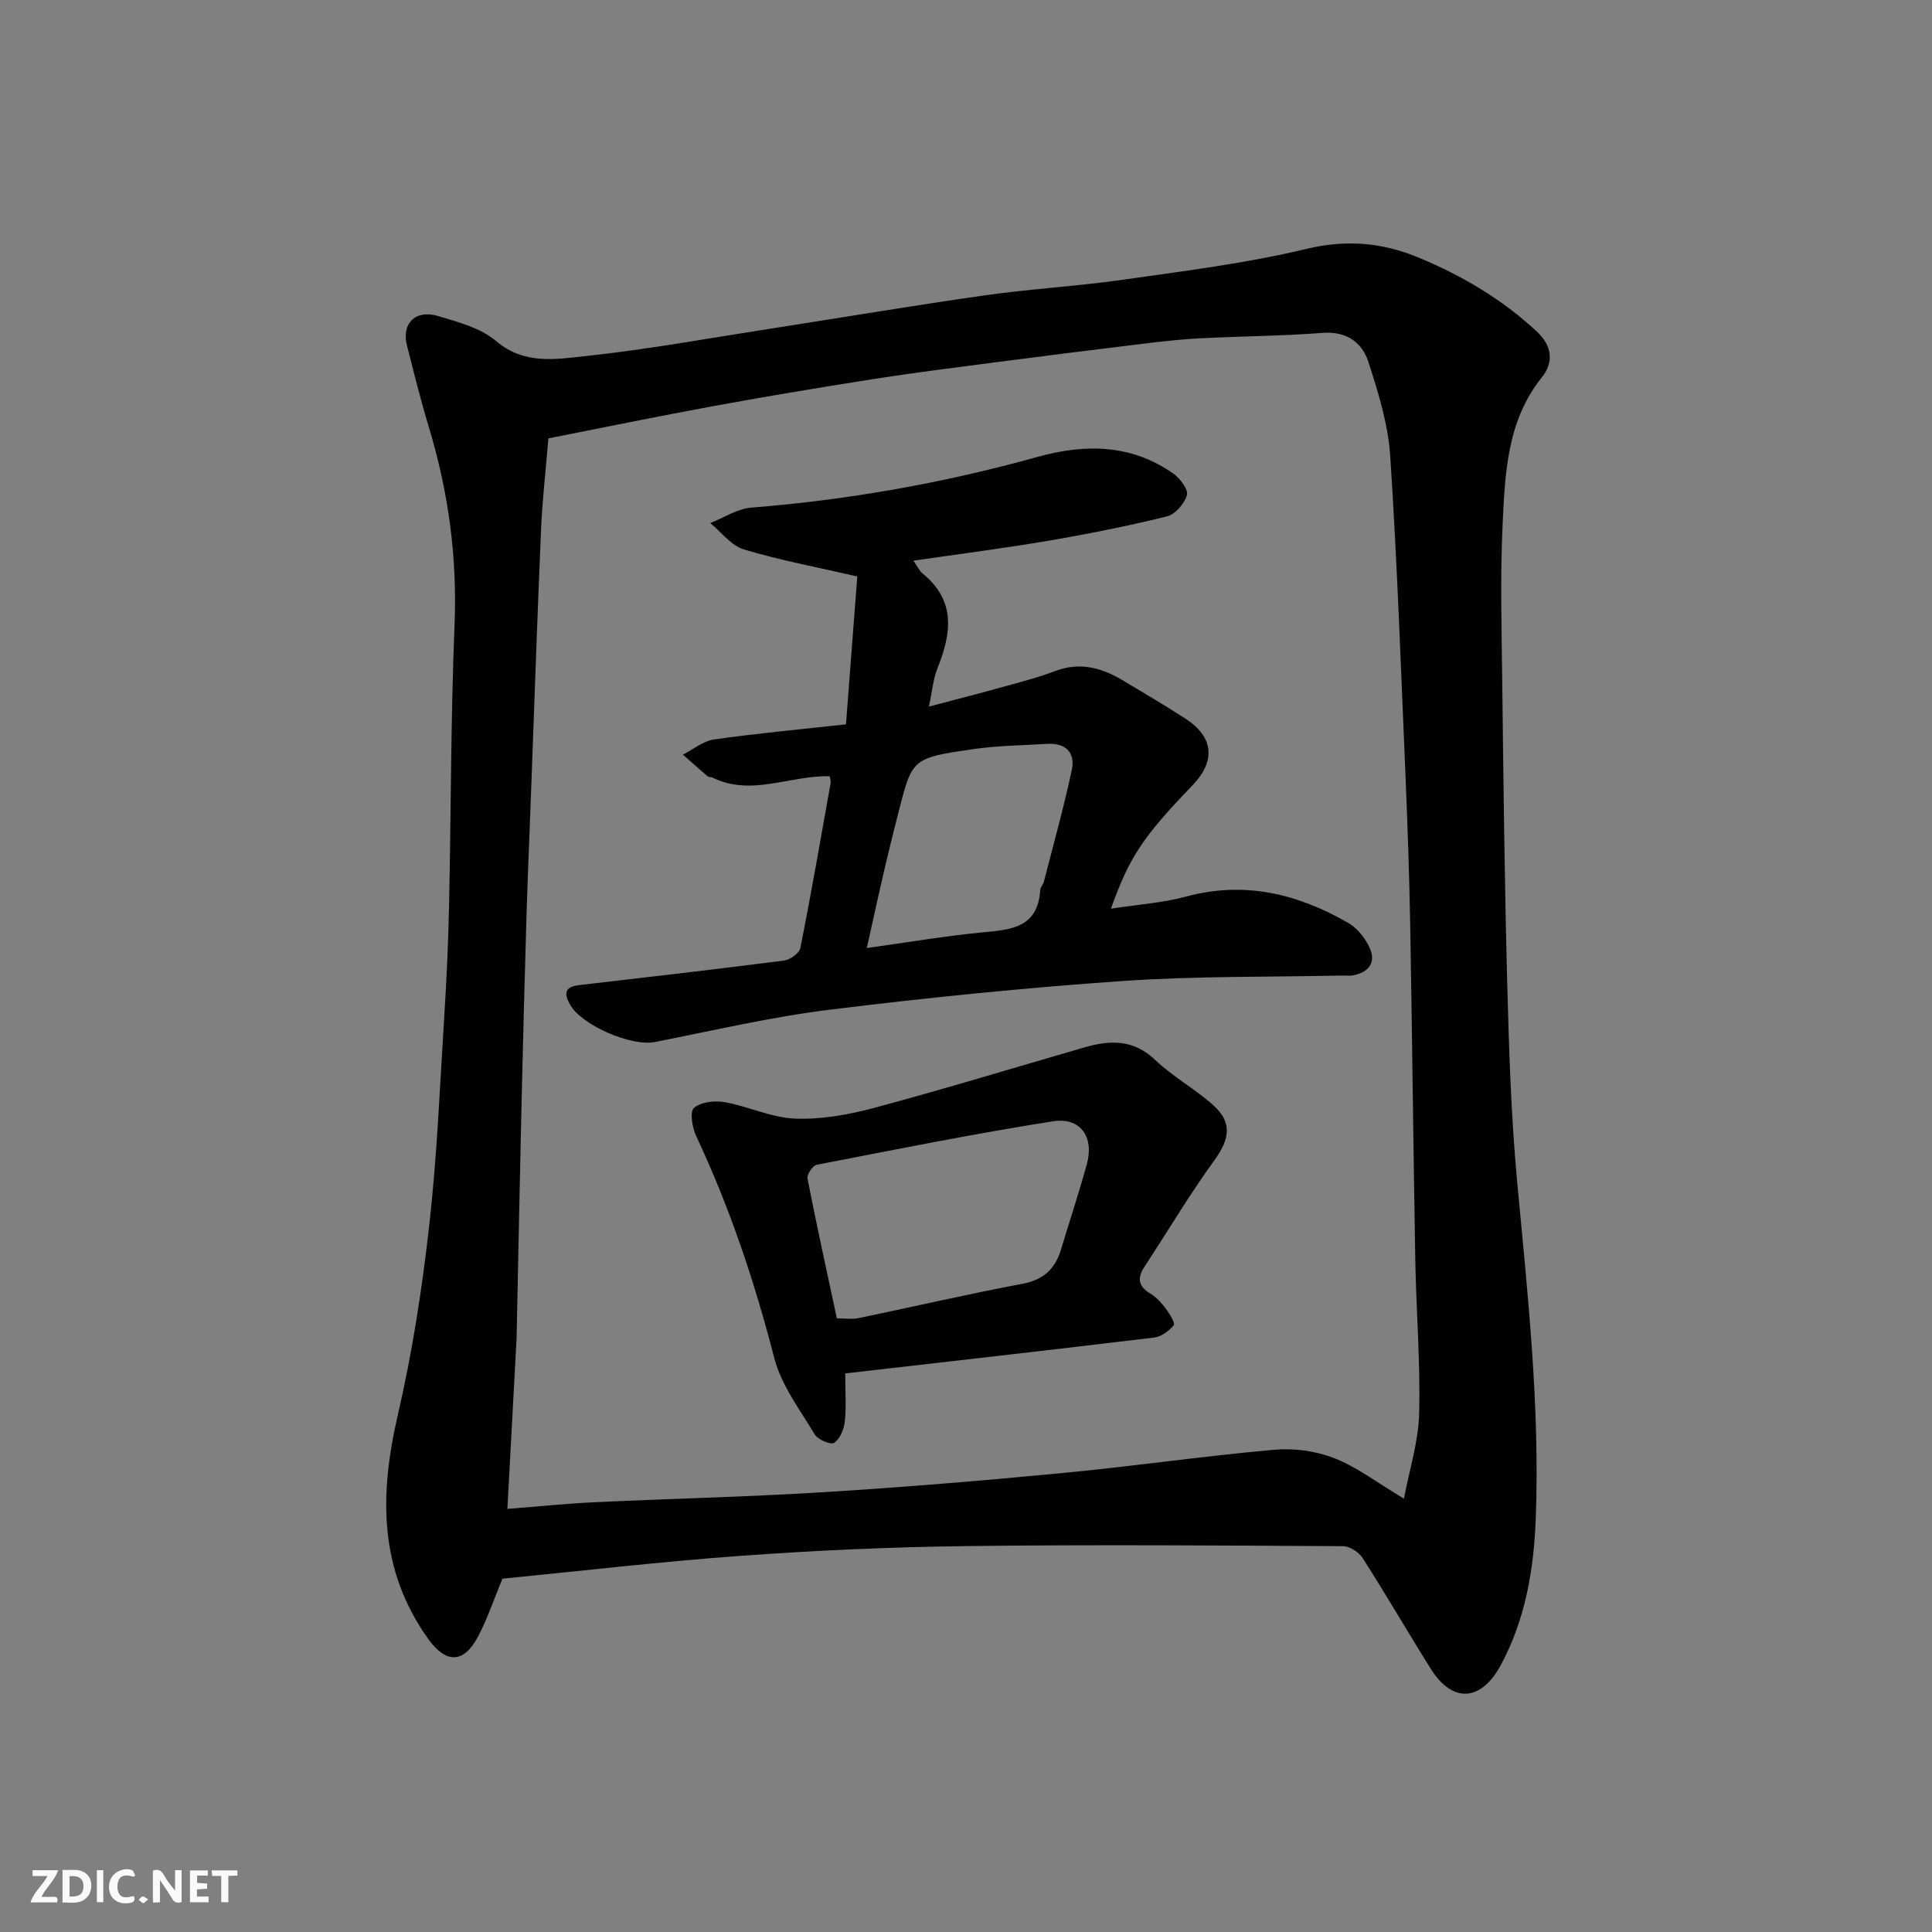 <svg enable-background="new 0 0 400 400" viewBox="0 0 400 400" xmlns="http://www.w3.org/2000/svg"><rect x="0" y="0" width="400" height="400" fill="#808080" stroke="none"/><g fill="#fafafb"><path d="m37.59 393.81c-.92.31-1.52.05-2-.78-.7-1.2-1.52-2.34-2.47-3.78v4.59c-.55.03-.95.05-1.41.07-.03-.37-.06-.64-.06-.91 0-1.91 0-3.81 0-5.7 1.13-.41 1.77-.03 2.29.91.62 1.11 1.38 2.14 2.31 3.19v-4.2h1.35v6.61z"/><path d="m12.94 393.88v-6.75c1.9.19 3.93-.54 5.37 1.29.8 1.01.78 2.88.03 3.97-1.37 1.97-3.4 1.51-5.4 1.49m1.45-1.22c2.04.12 2.92-.58 2.89-2.21-.03-1.51-.98-2.19-2.89-2z"/><path d="m11.81 393.87h-5.49c.68-2.18 2.47-3.48 3.51-5.45h-3.08v-1.21h5.29c-.71 2.13-2.44 3.48-3.47 5.51.86 0 1.63.04 2.39-.01.79-.05 1.14.21.85 1.16"/><path d="m39.33 393.86v-6.61h3.7v1.07h-2.22v1.52c.68.04 1.34.09 2.07.13v1.07c-.72.05-1.38.09-2.1.14v1.48h2.4v1.19h-3.85z"/><path d="m27.71 388.56c-1.15-.3-2.46-.61-3.1.64-.37.73-.41 1.93-.06 2.67.63 1.35 1.99.93 3.17.68.35.94-.01 1.32-.93 1.46-1.62.25-3.05-.27-3.76-1.48-.73-1.24-.6-3.03.31-4.17.88-1.11 2.71-1.7 4-1.16.32.13.44.74.65 1.12-.1.08-.19.16-.28.24"/><path d="m49.15 387.24v1.07c-.59.02-1.17.05-1.87.08v5.44h-1.48v-5.44h-1.85c-.05-.4-.08-.73-.13-1.15z"/><path d="m20.06 387.21h1.33v6.62h-1.33z"/><path d="m30.68 393.25c-.49.38-.8.79-1.05.76-.32-.05-.6-.45-.9-.7.26-.24.51-.64.8-.67.29-.04.62.3 1.15.61"/></g><path d="m104.02 326.85c-1.82 4.39-3.13 8.37-5.07 12.02-2.96 5.6-6.64 5.55-10.28.47-10.32-14.42-10.12-29.97-6.29-46.46 2.98-12.85 5-25.98 6.48-39.1 1.63-14.4 2.21-28.91 3.12-43.38.48-7.59.83-15.2.99-22.8.42-19.43.35-38.87 1.14-58.29.57-14.01-1.28-27.51-5.31-40.84-1.69-5.6-3.11-11.29-4.55-16.96-1.15-4.53 1.77-7.48 6.45-6.08 4.18 1.25 8.82 2.47 12.01 5.18 5.79 4.92 12.27 3.78 18.4 3.13 12.98-1.39 25.86-3.75 38.77-5.75 14.69-2.28 29.35-4.76 44.06-6.85 9.42-1.34 18.95-1.86 28.36-3.2 12.77-1.82 25.63-3.4 38.14-6.4 8.33-2 15.75-1.34 23.34 1.82 8.97 3.73 17.2 8.59 24.37 15.25 3.25 3.02 3.57 6.41 1.05 9.55-7.17 8.95-7.58 19.68-8.09 30.23-.52 10.81-.22 21.66-.09 32.49.25 20.93.48 41.86 1.04 62.79.36 13.71.79 27.45 2.06 41.09 2.17 23.2 4.72 46.36 3.84 69.7-.4 10.51-2.13 20.77-7.21 30.23-4.07 7.58-9.98 8.04-14.51.84-4.77-7.59-9.26-15.36-14.09-22.91-.79-1.24-2.69-2.5-4.08-2.5-25.99-.15-51.99-.34-77.98-.02-15.54.19-31.09.89-46.59 2.01-16.69 1.2-33.32 3.16-49.48 4.74zm1.03-14.45c6.43-.5 12.16-1.1 17.9-1.37 15.86-.75 31.75-1.11 47.59-2.09 16.58-1.03 33.15-2.4 49.69-3.99 14.52-1.39 28.97-3.49 43.5-4.79 4.1-.37 8.65.23 12.47 1.72 4.72 1.84 8.9 5.07 14.47 8.4 1.13-5.98 3-11.78 3.15-17.62.27-10.58-.61-21.19-.8-31.79-.41-23.09-.64-46.19-1.05-69.29-.19-10.43-.55-20.87-.99-31.3-.94-21.97-1.71-43.95-3.15-65.88-.43-6.54-2.46-13.08-4.49-19.38-1.32-4.12-4.52-6.48-9.54-6.1-8.41.65-16.86.69-25.29 1.12-3.94.2-7.87.64-11.78 1.12-10.24 1.24-20.47 2.53-30.7 3.86-8.27 1.08-16.56 2.11-24.8 3.4-11.12 1.74-22.23 3.59-33.31 5.62-11.64 2.13-23.23 4.53-34.38 6.72-.57 6.84-1.25 12.75-1.51 18.67-.77 17.86-1.38 35.73-2.04 53.59-.33 8.93-.72 17.86-.99 26.8-.38 12.76-.71 25.53-1.01 38.29-.37 15.93-.68 31.86-1.01 47.79-.01.67-.03 1.33-.07 2-.59 11.18-1.19 22.35-1.86 34.5z" fill="#010100"/><path d="m189.12 116.08c.9 1.3 1.23 2.12 1.84 2.61 6.98 5.63 6.05 12.41 3.14 19.65-.9 2.23-1.09 4.75-1.78 7.95 5.12-1.35 10.05-2.61 14.95-3.97 3.76-1.04 7.56-2.01 11.2-3.39 5.11-1.94 9.63-.68 14.01 1.94 4.33 2.59 8.69 5.16 12.93 7.9 5.88 3.8 6.35 8.77 1.47 13.84-10.26 10.66-13.08 14.86-16.87 25.52 5.4-.84 10.6-1.17 15.53-2.5 12.15-3.29 23.2-.57 33.68 5.5 1.86 1.08 3.47 3.16 4.37 5.15 1.37 3.04-.25 5.03-3.44 5.66-.64.13-1.33.02-2 .03-15.26.33-30.56.09-45.77 1.14-20.3 1.41-40.57 3.46-60.76 5.96-12.1 1.5-24.05 4.32-36.04 6.67-4.93.97-15.27-3.53-17.6-7.81-1.28-2.35-.99-3.63 1.9-3.97 14.15-1.64 28.31-3.27 42.44-5.09 1.26-.16 3.17-1.51 3.38-2.58 2.26-11.35 4.24-22.75 6.27-34.14.08-.46-.12-.96-.18-1.43-8.15-.26-16.18 4.27-24.3.26-.29-.14-.73-.04-.95-.23-1.74-1.48-3.45-3-5.16-4.51 2.15-1.09 4.22-2.82 6.48-3.15 8.89-1.26 17.84-2.08 27.29-3.12.82-10.68 1.6-20.97 2.34-30.62-8.46-1.95-16.11-3.37-23.51-5.61-2.62-.79-4.64-3.58-6.93-5.45 2.83-1.1 5.59-2.96 8.49-3.19 20.09-1.6 39.82-5.09 59.22-10.49 9.88-2.75 19.44-2.69 28.16 3.44 1.39.98 3.14 3.29 2.82 4.45-.5 1.77-2.43 4-4.15 4.42-8.04 1.98-16.19 3.61-24.36 5-9.19 1.58-18.43 2.75-28.11 4.16zm-9.66 80.2c8.7-1.21 16.1-2.47 23.55-3.2 5.98-.59 11.84-.75 12.36-8.8.04-.61.61-1.17.77-1.79 1.97-7.69 4.12-15.35 5.77-23.11.77-3.63-1.36-5.61-5.18-5.37-5.09.32-10.22.36-15.25 1.09-12.61 1.83-12.6 1.95-15.4 12.83-1.05 4.09-2.06 8.19-3.02 12.31-1.17 5.01-2.26 10.05-3.6 16.04z" fill="#010100"/><path d="m175 284.35c0 4.11.24 7.1-.1 10.03-.18 1.58-1.01 3.56-2.21 4.35-.7.46-3.36-.67-4.02-1.77-3.07-5.11-6.91-10.17-8.36-15.78-4.08-15.82-9.22-31.18-16.17-45.96-.82-1.74-1.36-5.08-.47-5.84 1.45-1.23 4.3-1.55 6.37-1.19 4.93.88 9.72 3.23 14.62 3.41 5.44.2 11.08-.82 16.38-2.24 14.56-3.91 28.99-8.32 43.48-12.51 5.28-1.53 10.13-1.7 14.63 2.58 3.64 3.47 8.19 5.97 11.97 9.32 4.08 3.61 3.51 7.05.27 11.52-5.15 7.1-9.64 14.68-14.46 22.03-1.58 2.41-1.19 4.08 1.31 5.57 1.25.74 2.29 1.95 3.18 3.14.76 1.02 1.93 2.93 1.59 3.36-.96 1.18-2.55 2.37-4.02 2.55-21.23 2.56-42.48 4.96-63.99 7.43zm-1.74-11.4c1.83 0 3.2.23 4.47-.04 11.3-2.35 22.55-4.97 33.89-7.1 4.37-.82 6.81-3.03 8.03-7.06 1.79-5.91 3.72-11.77 5.37-17.71 1.55-5.61-1.3-9.79-7.01-8.89-16.38 2.58-32.65 5.85-48.93 9.01-.82.16-2.06 2.01-1.9 2.84 1.87 9.56 3.97 19.07 6.08 28.95z" fill="#010100"/></svg>